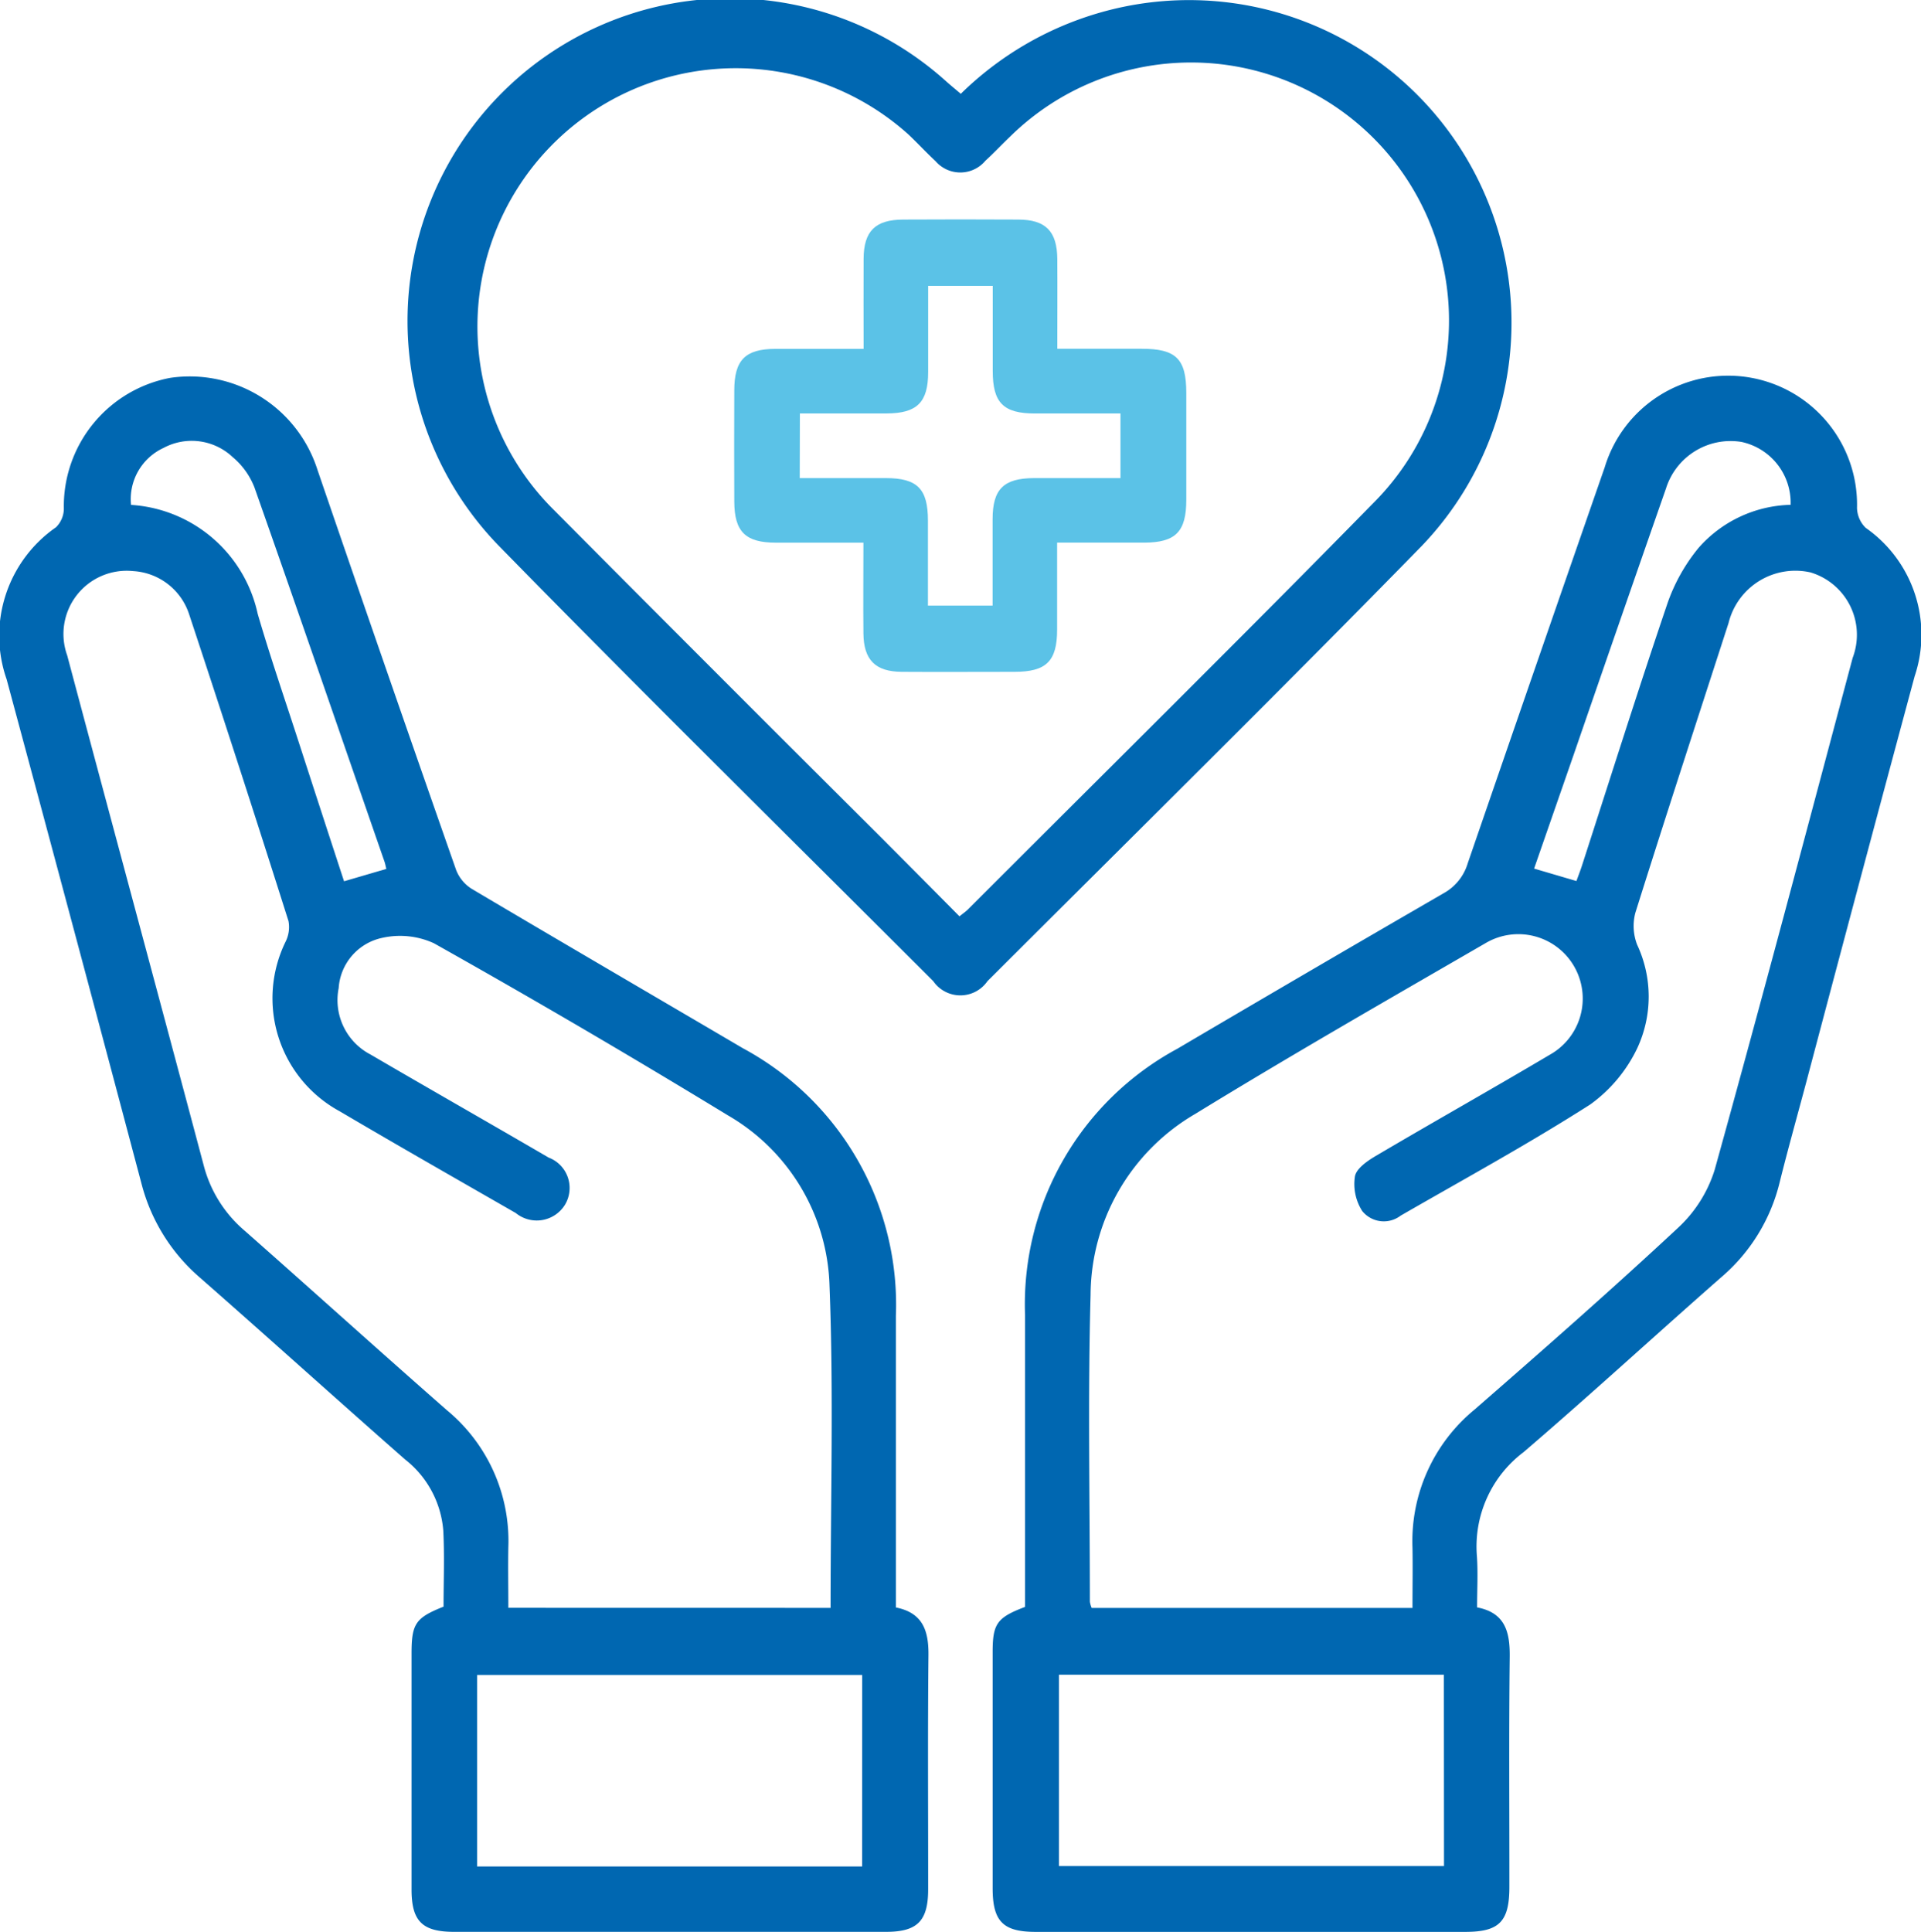 <svg xmlns="http://www.w3.org/2000/svg" width="54.696" height="55"><defs><clipPath id="a"><path data-name="Rectangle 29533" fill="#0067b1" d="M0 0h54.696v55H0z"/></clipPath></defs><g data-name="Group 83216" clip-path="url(#a)"><path data-name="Path 58938" d="M25.508 45.763c.769.151.935.666.928 1.36-.023 2.222-.007 4.443-.009 6.665 0 .9-.306 1.21-1.2 1.21H12.933c-.907 0-1.214-.3-1.215-1.2v-6.723c0-.851.113-1.017.911-1.335 0-.717.03-1.445-.008-2.17a2.856 2.856 0 0 0-1.082-2.016c-1.955-1.717-3.889-3.465-5.847-5.182a5.264 5.264 0 0 1-1.666-2.685q-1.904-7.18-3.838-14.35a3.757 3.757 0 0 1 1.406-4.326.75.75 0 0 0 .224-.522 3.72 3.72 0 0 1 3.025-3.731 3.818 3.818 0 0 1 4.2 2.629q1.953 5.7 3.944 11.38a1.108 1.108 0 0 0 .448.54c2.565 1.52 5.145 3.024 7.718 4.536a8.293 8.293 0 0 1 4.355 7.625v8.294m-1.859.013c0-3.1.089-6.143-.031-9.182a5.792 5.792 0 0 0-2.895-4.841 269.346 269.346 0 0 0-8.372-4.9 2.318 2.318 0 0 0-1.477-.15 1.567 1.567 0 0 0-1.231 1.429 1.746 1.746 0 0 0 .909 1.891c1.685.985 3.383 1.95 5.069 2.933a.926.926 0 0 1 .465 1.343.943.943 0 0 1-1.4.236c-1.676-.962-3.356-1.92-5.02-2.9a3.661 3.661 0 0 1-1.536-4.822.932.932 0 0 0 .084-.59 705.059 705.059 0 0 0-2.829-8.734 1.785 1.785 0 0 0-1.6-1.23 1.8 1.8 0 0 0-1.872 2.4c1.291 4.842 2.6 9.68 3.888 14.523a3.64 3.64 0 0 0 1.165 1.856c1.928 1.7 3.83 3.419 5.76 5.112a4.824 4.824 0 0 1 1.748 3.894c-.011.569 0 1.138 0 1.73Zm.9 1.91H13.584v5.452h10.963ZM11 24.737c-.022-.088-.031-.143-.048-.194-1.233-3.552-2.452-7.106-3.704-10.658a2.132 2.132 0 0 0-.62-.869 1.7 1.7 0 0 0-1.974-.263 1.606 1.606 0 0 0-.923 1.621 3.943 3.943 0 0 1 3.606 3.1c.358 1.228.775 2.438 1.169 3.655q.642 1.981 1.29 3.96L11 24.737" fill="#0067b1"/><path data-name="Path 58939" d="M29.186 45.749v-8.313a8.264 8.264 0 0 1 4.334-7.578q3.783-2.228 7.583-4.428a1.443 1.443 0 0 0 .687-.852q1.941-5.64 3.9-11.273a3.671 3.671 0 0 1 7.184 1.154.822.822 0 0 0 .247.568 3.71 3.71 0 0 1 1.394 4.226q-1.552 5.76-3.078 11.527c-.256.961-.526 1.918-.766 2.883a5.146 5.146 0 0 1-1.654 2.692c-1.886 1.654-3.733 3.354-5.637 4.986a3.366 3.366 0 0 0-1.329 2.953c.034.476.006.956.006 1.467.8.152.937.7.929 1.407-.025 2.183-.008 4.367-.01 6.551 0 .986-.286 1.279-1.25 1.28H29.489c-.932 0-1.226-.3-1.226-1.244v-6.723c0-.807.125-.982.919-1.283m11.035.028c0-.606.01-1.16 0-1.713a4.849 4.849 0 0 1 1.773-3.939c1.949-1.7 3.894-3.406 5.786-5.168a3.788 3.788 0 0 0 1.046-1.656c1.346-4.847 2.631-9.711 3.928-14.572a1.853 1.853 0 0 0-1.2-2.433 1.959 1.959 0 0 0-2.334 1.443c-.89 2.747-1.787 5.493-2.653 8.248a1.477 1.477 0 0 0 .051.909 3.479 3.479 0 0 1 0 2.952 4.206 4.206 0 0 1-1.335 1.595c-1.756 1.122-3.59 2.123-5.4 3.166a.788.788 0 0 1-1.093-.133 1.425 1.425 0 0 1-.207-.985c.038-.221.349-.438.584-.577 1.648-.972 3.317-1.91 4.963-2.886a1.833 1.833 0 1 0-1.827-3.178c-2.765 1.6-5.541 3.19-8.265 4.861a5.993 5.993 0 0 0-2.982 5.152c-.08 2.91-.021 5.824-.02 8.737a.743.743 0 0 0 .051.177Zm.894 1.9H30.152v5.448h10.963Zm3.774-22.594c.058-.162.113-.3.16-.447.806-2.489 1.592-4.985 2.433-7.462a5.149 5.149 0 0 1 .887-1.579 3.6 3.6 0 0 1 2.618-1.223 1.769 1.769 0 0 0-1.4-1.791 1.928 1.928 0 0 0-2.148 1.326q-1.322 3.787-2.628 7.578l-1.127 3.243 1.211.356" fill="#0067b1"/><path data-name="Path 58940" d="M27.357 2.67A9.33 9.33 0 0 1 31.29.368a9.183 9.183 0 0 1 9.2 15.165c-4.082 4.176-8.243 8.275-12.375 12.4a.937.937 0 0 1-1.542 0c-4.132-4.128-8.293-8.227-12.376-12.4A9.185 9.185 0 0 1 26.946 2.321c.126.112.257.219.411.35m-.038 23.416c.117-.094.179-.136.232-.188 3.872-3.874 7.771-7.722 11.606-11.633a7.345 7.345 0 0 0-10.4-10.374c-.236.224-.458.463-.7.684a.931.931 0 0 1-1.42.011c-.267-.247-.513-.516-.778-.765a7.354 7.354 0 0 0-10.101 10.684q4.618 4.645 9.26 9.266c.757.758 1.511 1.519 2.3 2.314" fill="#0067b1"/><path data-name="Path 58941" d="M24.589 9.929c0-.918-.005-1.741 0-2.564.006-.786.331-1.109 1.124-1.114q1.637-.009 3.274 0c.786 0 1.111.332 1.117 1.121.006.823 0 1.645 0 2.557h2.4c.983 0 1.272.285 1.273 1.255v3.045c0 .907-.3 1.215-1.195 1.219h-2.483v2.478c0 .9-.31 1.2-1.213 1.2-1.072 0-2.144.007-3.216 0-.748-.006-1.079-.341-1.086-1.094-.008-.839 0-1.678 0-2.583h-2.493c-.867 0-1.181-.313-1.184-1.17q-.006-1.58 0-3.16c0-.869.311-1.183 1.166-1.187h2.512m-1.814 3.679h2.45c.9 0 1.2.307 1.2 1.208v2.423h1.841v-2.457c0-.862.314-1.17 1.178-1.174h2.463v-1.84h-2.437c-.9 0-1.2-.307-1.2-1.207V8.139h-1.839v2.456c0 .86-.317 1.171-1.179 1.175h-2.473Z" fill="#5bc2e7"/></g></svg>
